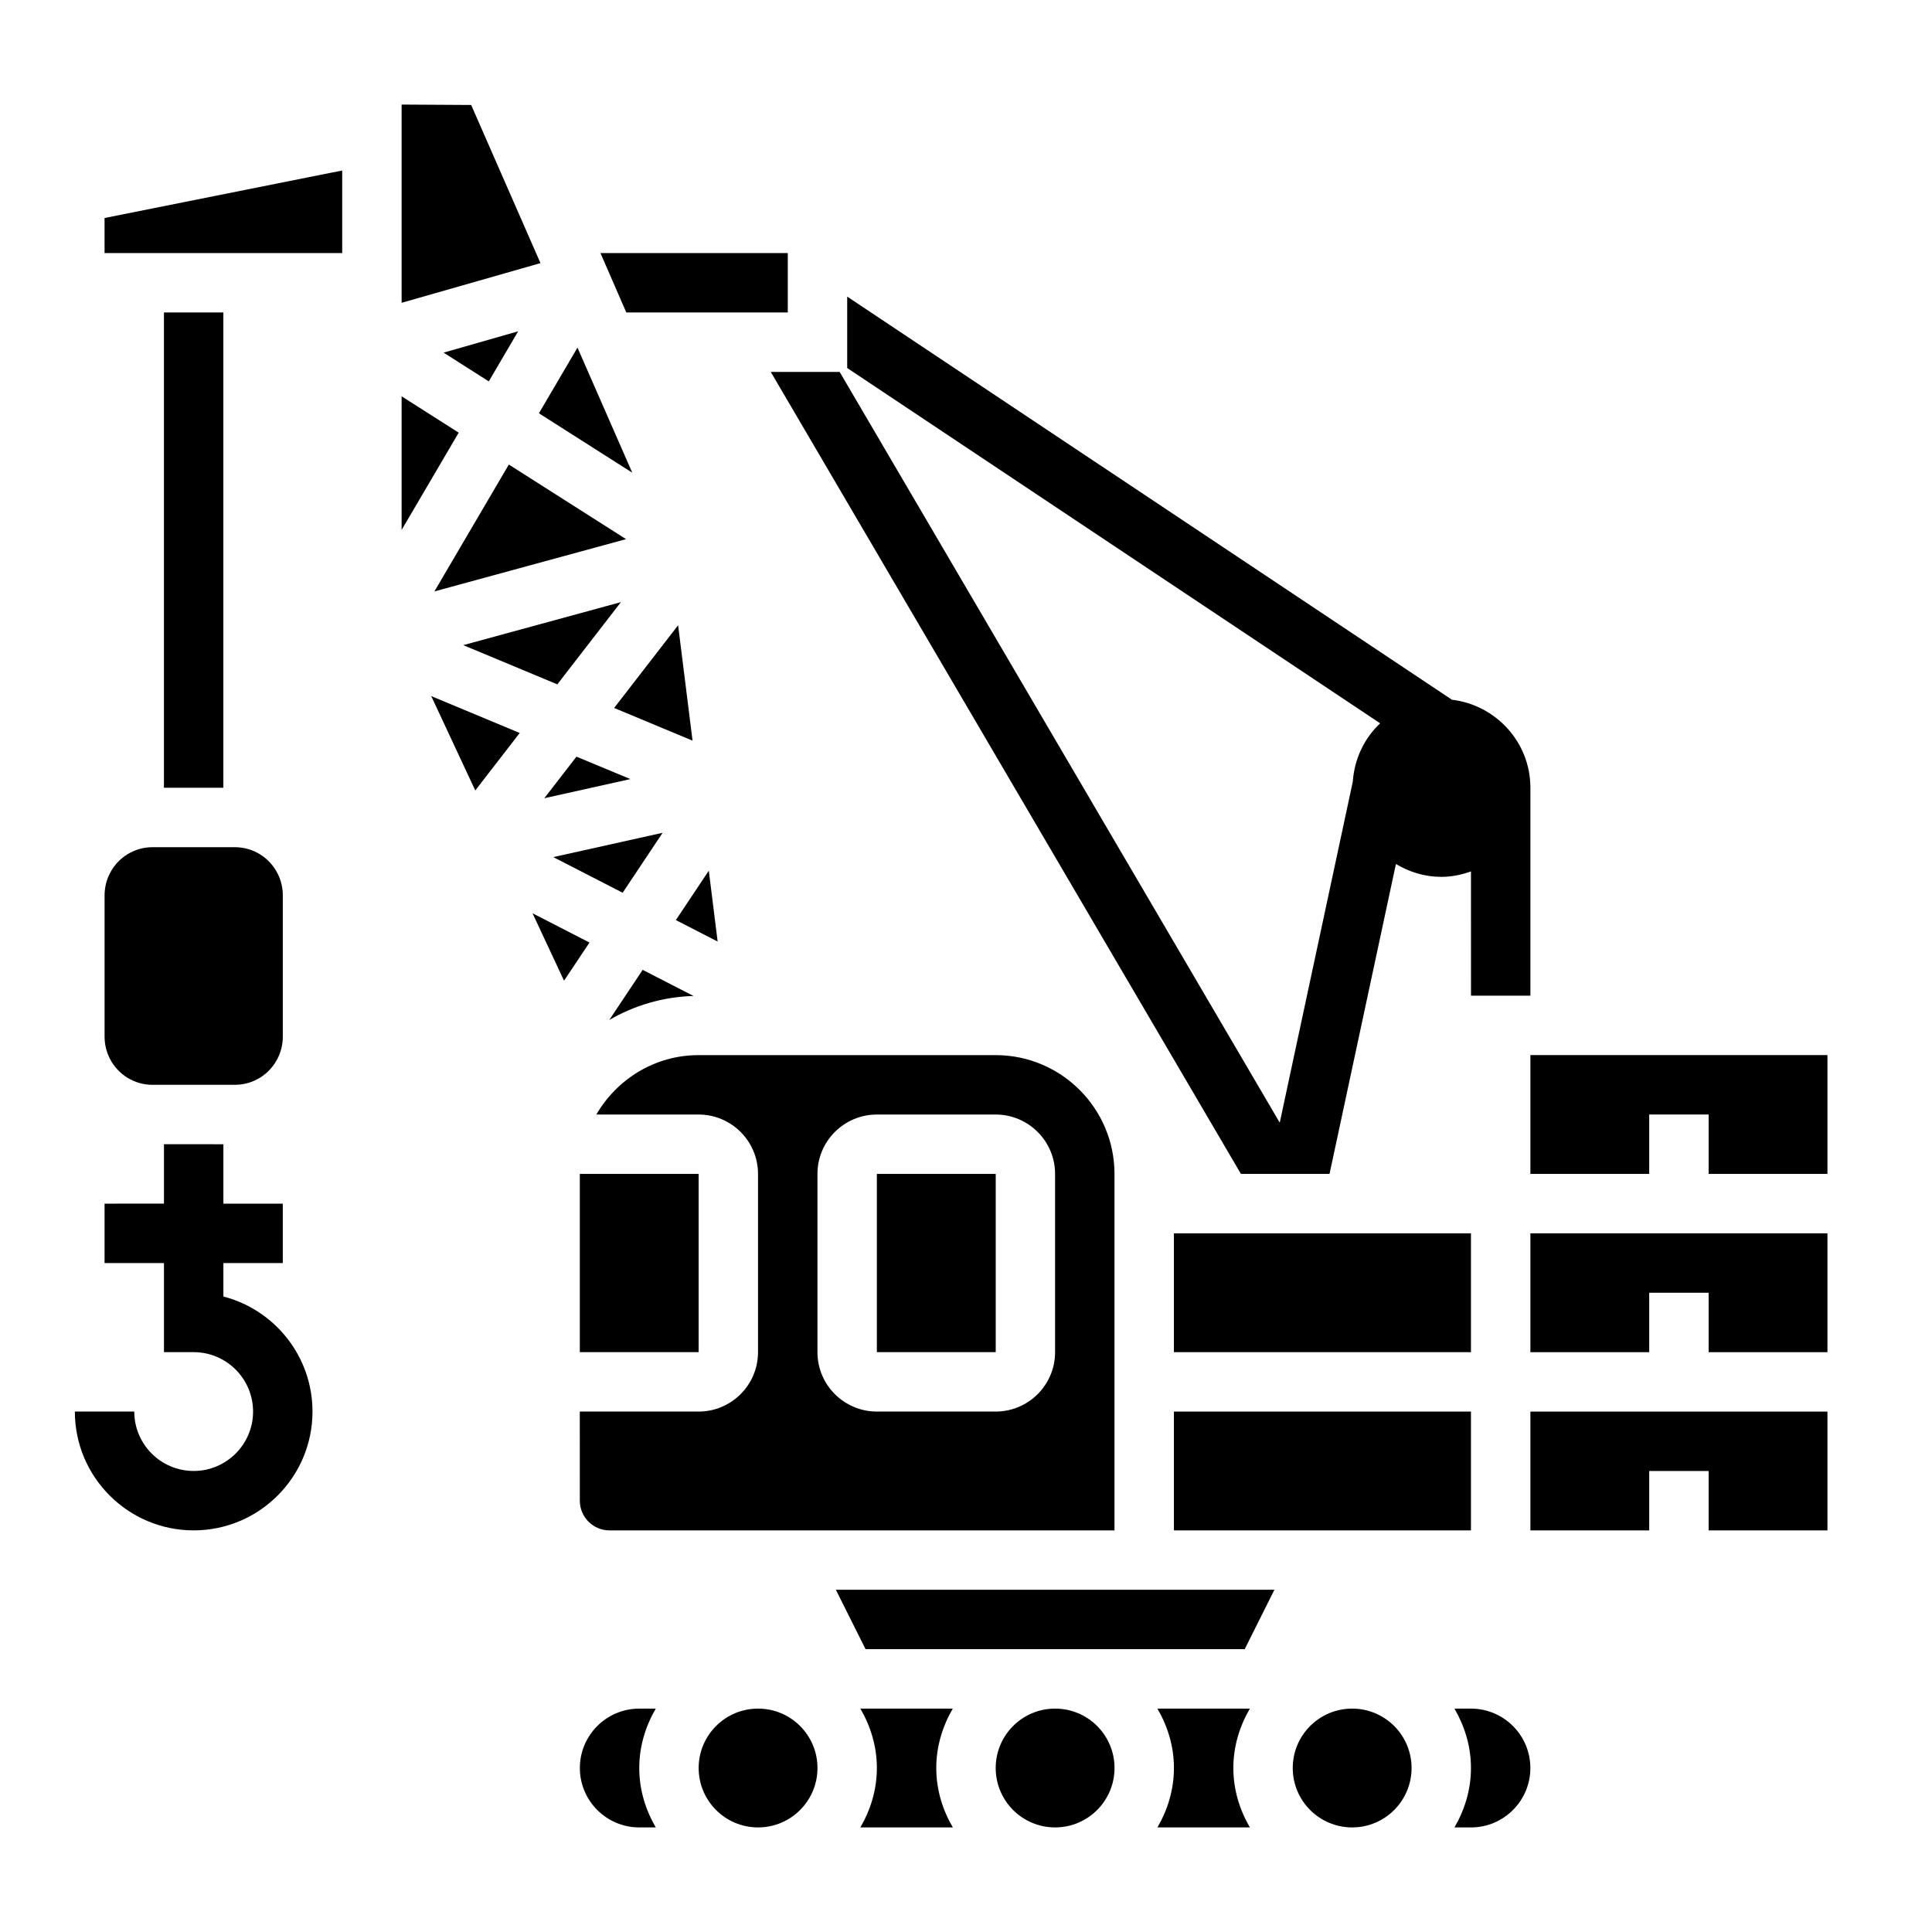 <?xml version="1.0" encoding="UTF-8"?>
<!-- Uploaded to: ICON Repo, www.svgrepo.com, Generator: ICON Repo Mixer Tools -->
<svg fill="#000000" width="800px" height="800px" version="1.1" viewBox="144 144 512 512" xmlns="http://www.w3.org/2000/svg">
 <g>
  <path d="m502.5 351.17-19.355 90.348-116.63-198.96h-18.254l124.6 212.54h23.48l17.594-82.121c3.535 2.109 7.613 3.402 12.02 3.402 2.769 0 5.398-0.566 7.871-1.449l0.004 32.938h15.742v-55.105c0-12.059-9.125-21.922-20.805-23.332l-160.25-106.83v18.926l141.23 94.156c-4.172 3.953-6.832 9.398-7.242 15.484z"/>
  <path d="m203.2 487.59v-8.871h15.742v-15.742h-15.742v-15.742l-15.746-0.004v15.742l-15.742 0.004v15.742h15.742v23.617h7.871c8.684 0 15.742 7.062 15.742 15.742 0 8.684-7.062 15.742-15.742 15.742-8.684 0-15.742-7.062-15.742-15.742h-15.746c0 17.367 14.121 31.488 31.488 31.488 17.367 0 31.488-14.121 31.488-31.488 0-14.641-10.051-26.992-23.613-30.488z"/>
  <path d="m308.55 303.57-41.785 11.398 24.93 10.391z"/>
  <path d="m305.46 414.31c6.606-3.848 14.211-6.141 22.332-6.367l-13.477-6.918z"/>
  <path d="m331.84 374.74-8.73 13.09 11.074 5.691z"/>
  <path d="m306.75 331.62 20.781 8.66-3.824-30.582z"/>
  <path d="m311.56 269.27-14.523-33.152-10.215 17.406z"/>
  <path d="m296.77 344.52-8.52 11.016 22.797-5.07z"/>
  <path d="m268.87 171.82-18.438-0.109v52.535l36.801-10.516z"/>
  <path d="m319.6 364.7-28.977 6.441 18.387 9.445z"/>
  <path d="m352.77 226.81v-15.742h-49.641l6.848 15.742z"/>
  <path d="m376.38 455.1h31.496v47.23h-31.496z"/>
  <path d="m455.1 518.08h78.719v31.488h-78.719z"/>
  <path d="m455.1 470.85h78.719v31.488h-78.719z"/>
  <path d="m297.66 455.1h31.488v47.23h-31.488z"/>
  <path d="m309.91 286.88-31.062-19.77-19.727 33.621z"/>
  <path d="m261.56 237.45 11.973 7.621 7.785-13.273z"/>
  <path d="m297.66 541.7c0 4.344 3.535 7.871 7.871 7.871h133.82v-94.465c0-17.367-14.121-31.488-31.488-31.488h-78.723c-11.602 0-21.648 6.375-27.109 15.742l27.109 0.004c8.684 0 15.742 7.062 15.742 15.742v47.23c0 8.684-7.062 15.742-15.742 15.742h-31.488zm62.973-86.594c0-8.684 7.062-15.742 15.742-15.742h31.488c8.684 0 15.742 7.062 15.742 15.742v47.23c0 8.684-7.062 15.742-15.742 15.742h-31.488c-8.684 0-15.742-7.062-15.742-15.742z"/>
  <path d="m373.38 581.05h100.48l7.871-15.742h-116.22z"/>
  <path d="m372 596.8c2.711 4.652 4.379 9.98 4.379 15.742s-1.668 11.09-4.375 15.742h24.504c-2.715-4.648-4.387-9.98-4.387-15.742s1.668-11.09 4.375-15.742z"/>
  <path d="m450.73 596.8c2.707 4.652 4.375 9.98 4.375 15.742s-1.668 11.09-4.375 15.742h24.504c-2.715-4.648-4.383-9.98-4.383-15.742s1.668-11.09 4.375-15.742z"/>
  <path d="m439.36 612.54c0 8.695-7.051 15.746-15.746 15.746-8.695 0-15.742-7.051-15.742-15.746 0-8.695 7.047-15.742 15.742-15.742 8.695 0 15.746 7.047 15.746 15.742"/>
  <path d="m533.82 596.8h-4.375c2.703 4.652 4.375 9.98 4.375 15.742s-1.668 11.09-4.375 15.742l4.375 0.004c8.684 0 15.742-7.062 15.742-15.742 0-8.688-7.062-15.746-15.742-15.746z"/>
  <path d="m518.08 612.54c0 8.695-7.047 15.746-15.742 15.746-8.695 0-15.746-7.051-15.746-15.746 0-8.695 7.051-15.742 15.746-15.742 8.695 0 15.742 7.047 15.742 15.742"/>
  <path d="m549.57 549.57h31.488v-15.742h15.746v15.742h31.488v-31.488h-78.723z"/>
  <path d="m549.57 423.61v31.488h31.488v-15.742h15.746v15.742h31.488v-31.488z"/>
  <path d="m184.45 431.49h21.758c4.856 0 9.219-2.699 11.391-7.047 0.883-1.754 1.348-3.723 1.348-5.691v-37.504c0-1.969-0.465-3.938-1.348-5.699-2.172-4.336-6.531-7.035-11.391-7.035h-21.758c-4.856 0-9.219 2.699-11.391 7.047-0.879 1.754-1.344 3.723-1.344 5.688v37.504c0 1.969 0.465 3.938 1.348 5.699 2.172 4.336 6.531 7.039 11.387 7.039z"/>
  <path d="m549.57 502.34h31.488v-15.746h15.746v15.746h31.488v-31.488h-78.723z"/>
  <path d="m250.43 249.03v35.41l15.129-25.781z"/>
  <path d="m171.71 211.07h62.977v-21.883l-62.977 12.586z"/>
  <path d="m187.45 226.81h15.742v125.95h-15.742z"/>
  <path d="m269.95 353.48 11.777-15.234-23.445-9.77z"/>
  <path d="m285.13 386.03 8.344 17.867 6.746-10.113z"/>
  <path d="m313.41 596.8c-8.684 0-15.742 7.062-15.742 15.742 0 8.684 7.062 15.742 15.742 15.742h4.375c-2.707-4.648-4.375-9.98-4.375-15.742s1.668-11.09 4.375-15.742z"/>
  <path d="m360.64 612.54c0 8.695-7.047 15.746-15.742 15.746-8.695 0-15.746-7.051-15.746-15.746 0-8.695 7.051-15.742 15.746-15.742 8.695 0 15.742 7.047 15.742 15.742"/>
 </g>
</svg>